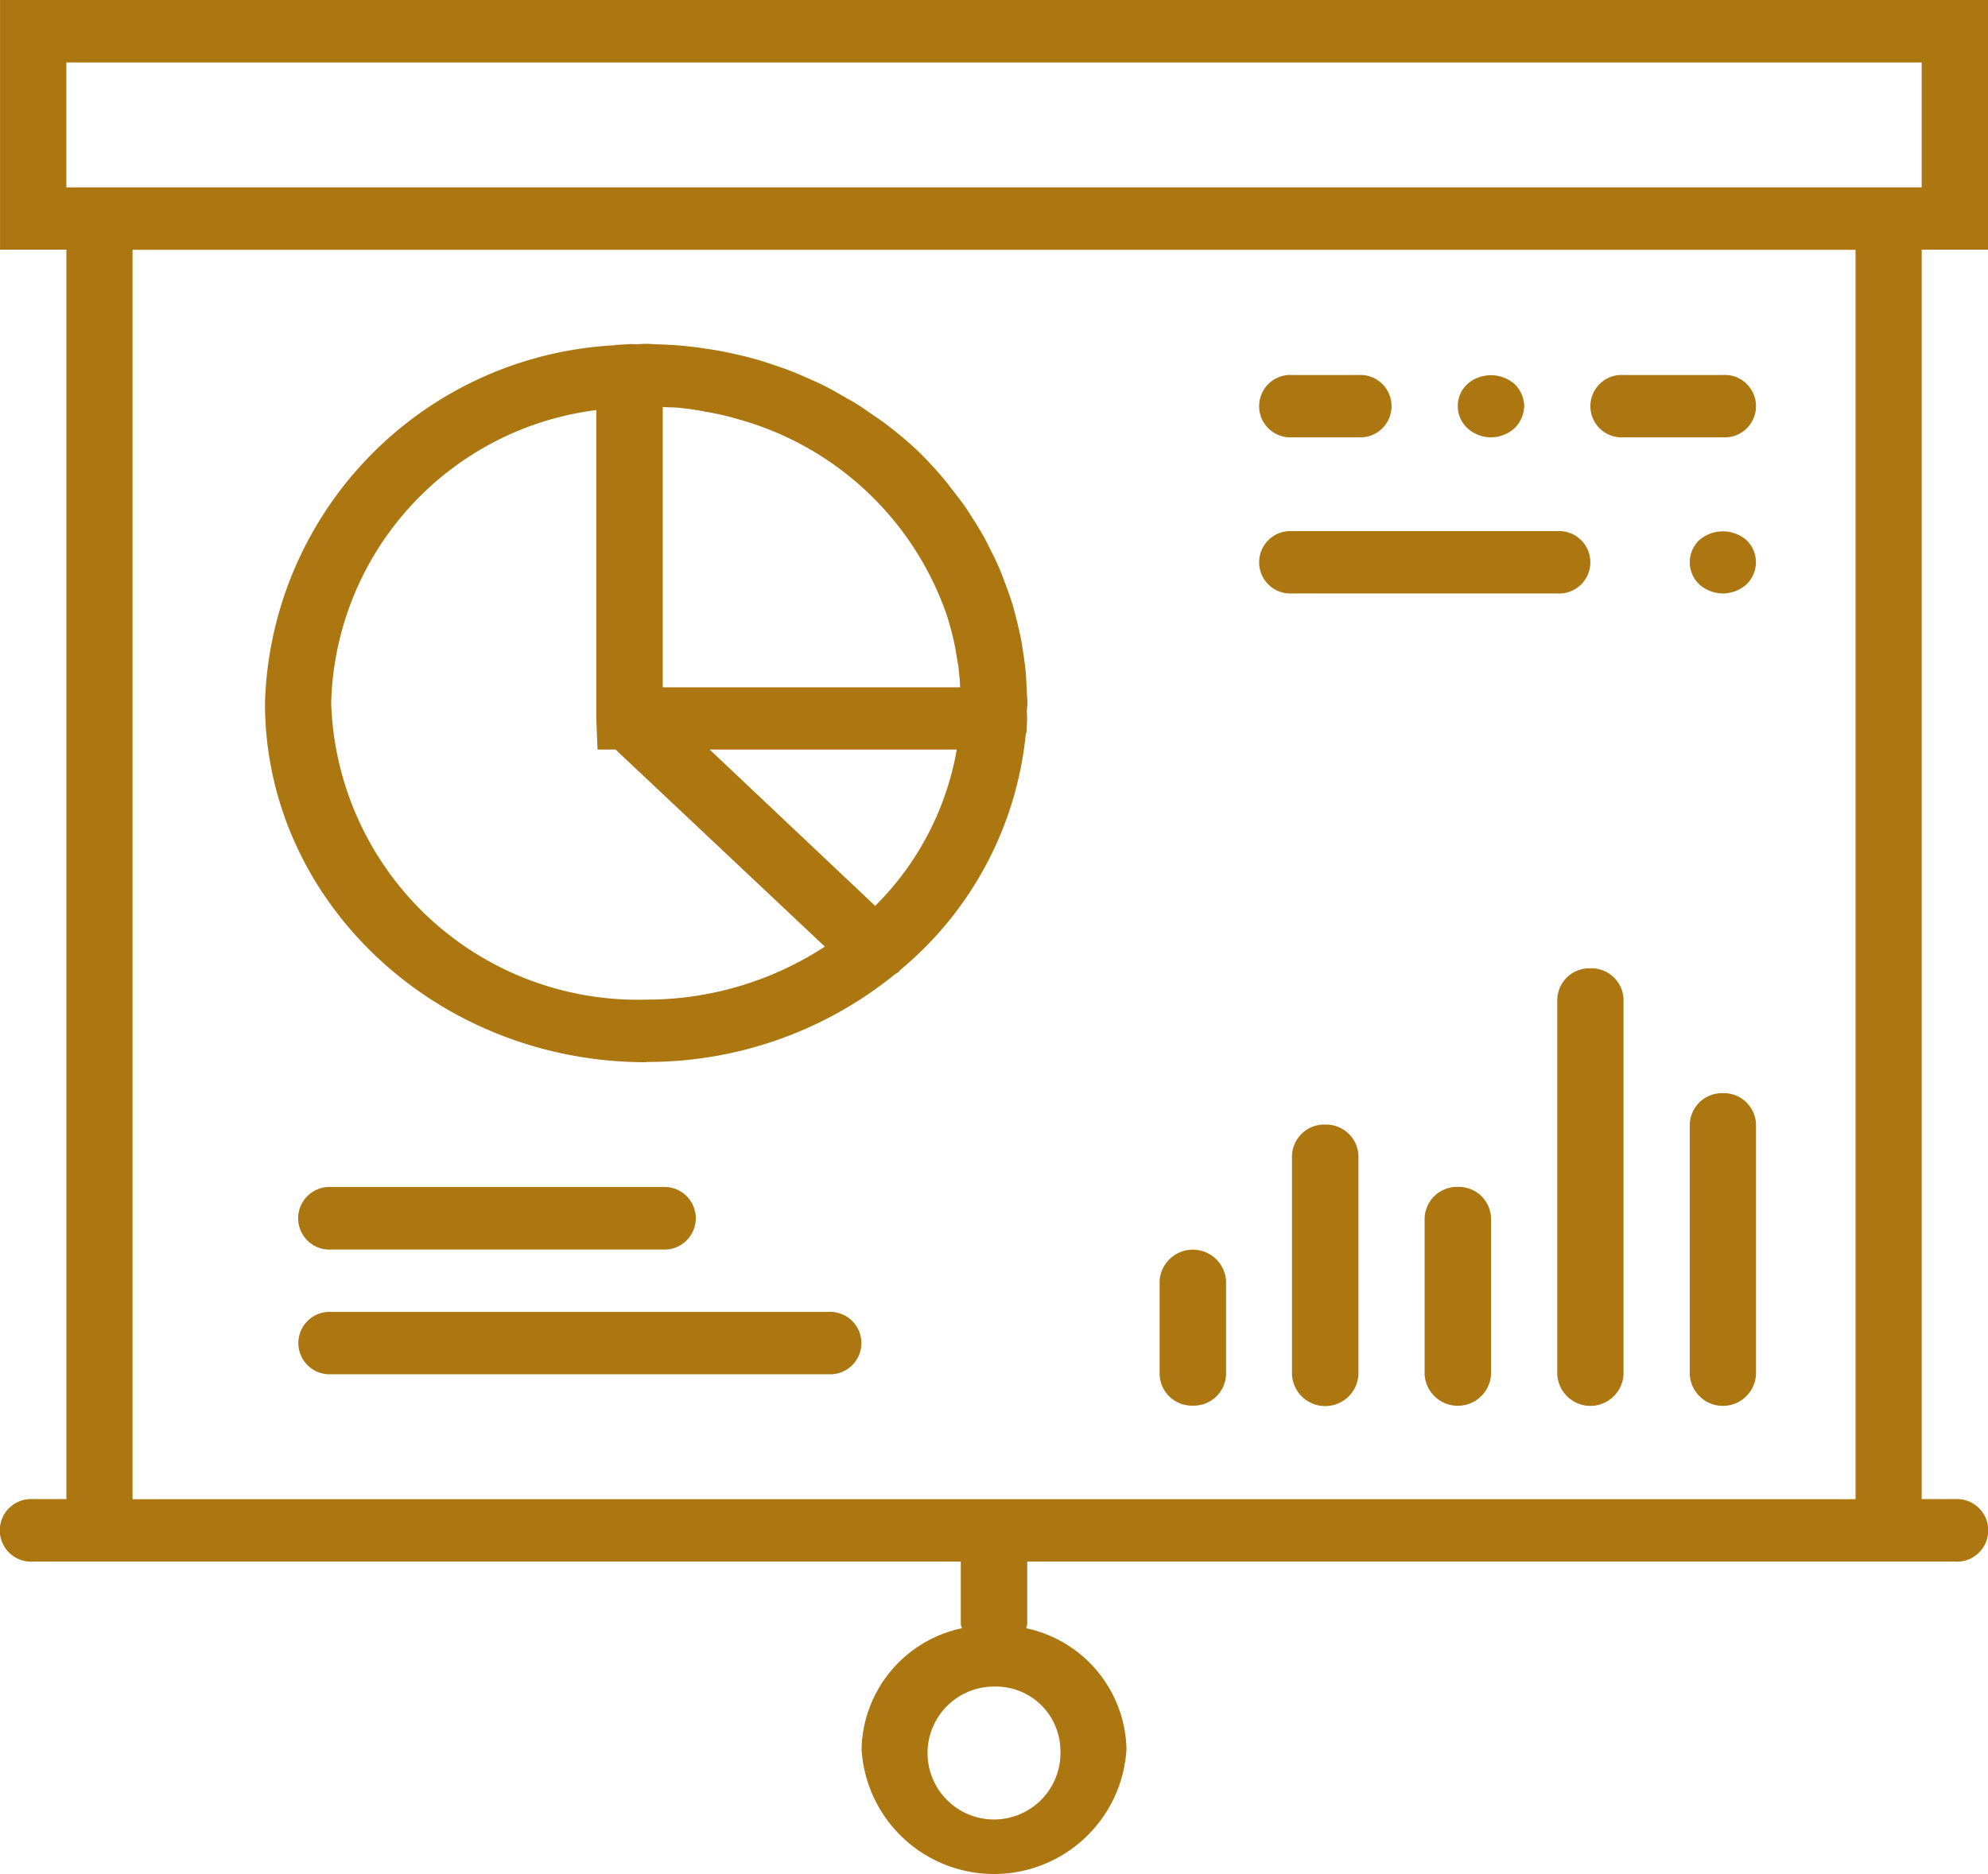 <svg id="Group_16" data-name="Group 16" xmlns="http://www.w3.org/2000/svg" width="56.6" height="53.365" viewBox="0 0 56.6 53.365">
  <path id="Path_9" data-name="Path 9" d="M505.583,1603.128H456.528v-35.577h49.055Zm-50.94-40.91h52.823v3.555H454.643Zm28.3,48.03a1.892,1.892,0,1,1-1.889-1.784,1.834,1.834,0,0,1,1.889,1.784m26.412-42.7v-7.113h-56.6v7.113h1.889v35.577H453.7a.892.892,0,1,0,0,1.78h26.409v1.781c0,.041.026.079.029.117a3.6,3.6,0,0,0-2.855,3.441,3.778,3.778,0,0,0,7.543,0,3.6,3.6,0,0,0-2.855-3.441.755.755,0,0,0,.029-.117v-1.781h26.409a.892.892,0,1,0,0-1.78h-.943v-35.577Z" transform="translate(-452.754 -1560.438)" fill="#ac7710"/>
  <path id="Path_10" data-name="Path 10" d="M465.01,1577.073a.922.922,0,0,0,.946-.89v-2.665a.948.948,0,0,0-1.892,0v2.665a.92.92,0,0,0,.946.89" transform="translate(-431.049 -1537.047)" fill="#ac7710"/>
  <path id="Path_11" data-name="Path 11" d="M466.3,1571.408a.918.918,0,0,0-.946.89v6.223a.947.947,0,0,0,1.892,0V1572.3a.918.918,0,0,0-.946-.89" transform="translate(-428.57 -1539.386)" fill="#ac7710"/>
  <path id="Path_12" data-name="Path 12" d="M467.6,1572.016a.923.923,0,0,0-.949.891v4.448a.947.947,0,0,0,1.891,0v-4.448a.919.919,0,0,0-.943-.891" transform="translate(-426.091 -1538.219)" fill="#ac7710"/>
  <path id="Path_13" data-name="Path 13" d="M468.883,1569.884a.913.913,0,0,0-.94.89v10.669a.944.944,0,0,0,1.886,0v-10.669a.914.914,0,0,0-.946-.89" transform="translate(-423.606 -1542.311)" fill="#ac7710"/>
  <path id="Path_14" data-name="Path 14" d="M470.181,1571.1a.918.918,0,0,0-.946.89v7.114a.944.944,0,0,0,1.886,0v-7.114a.917.917,0,0,0-.94-.89" transform="translate(-421.126 -1539.972)" fill="#ac7710"/>
  <path id="Path_15" data-name="Path 15" d="M456.607,1573.8h9.434a.892.892,0,1,0,0-1.781h-9.434a.892.892,0,1,0,0,1.781" transform="translate(-447.175 -1538.219)" fill="#ac7710"/>
  <path id="Path_16" data-name="Path 16" d="M470.756,1573.236H456.608a.889.889,0,1,0,0,1.775h14.149a.889.889,0,1,0,0-1.775" transform="translate(-447.173 -1535.879)" fill="#ac7710"/>
  <path id="Path_17" data-name="Path 17" d="M464.772,1565.681v8.749l0,.026v.012l.035.881h.514l5.958,5.611a9.275,9.275,0,0,1-5.091,1.509,8.73,8.73,0,0,1-8.964-8.453,8.63,8.63,0,0,1,7.546-8.334m2.169-.076c.1,0,.2.012.295.023.213.023.423.052.636.1a1.652,1.652,0,0,1,.19.032,7.1,7.1,0,0,1,.753.181l.047.014a8.754,8.754,0,0,1,5.882,5.54l.015.044c.073.234.137.473.193.715.015.061.023.12.038.178.035.2.067.4.1.6l.026.277a2.577,2.577,0,0,1,.015.266h-8.465v-7.983c.09.009.187.009.28.015m5.768,14.192L468,1575.349h7.035a8.279,8.279,0,0,1-2.321,4.449m-6.518,4.446a11.163,11.163,0,0,0,7.1-2.513.315.315,0,0,0,.085-.053.571.571,0,0,0,.038-.047,10.01,10.01,0,0,0,3.582-6.737l.017-.014.02-.388c0-.079-.006-.158-.006-.237s.015-.155.015-.239c0-.108-.015-.21-.018-.321-.006-.155-.015-.315-.023-.47-.02-.216-.047-.423-.079-.633q-.026-.188-.061-.377c-.047-.233-.1-.461-.161-.692-.026-.1-.05-.2-.082-.306-.073-.233-.158-.467-.245-.695-.038-.1-.073-.2-.114-.292-.091-.219-.193-.426-.3-.63-.056-.111-.105-.222-.169-.33-.1-.172-.2-.341-.309-.508-.088-.134-.169-.274-.263-.4s-.175-.228-.263-.344c-.128-.163-.254-.339-.4-.5-.219-.251-.45-.5-.695-.73s-.485-.426-.739-.624l-.041-.033c-.161-.128-.33-.236-.5-.353-.134-.094-.266-.187-.406-.274-.12-.079-.248-.14-.374-.216-.2-.114-.394-.228-.6-.327-.088-.043-.181-.084-.271-.125-.251-.114-.5-.221-.756-.318-.073-.026-.143-.052-.216-.073-.277-.1-.555-.187-.841-.262-.073-.021-.146-.038-.225-.055-.271-.064-.552-.125-.832-.169-.1-.015-.207-.029-.315-.047-.242-.035-.493-.061-.744-.079-.149-.009-.3-.017-.45-.023-.123,0-.242-.015-.362-.015-.088,0-.175.009-.263.011s-.16-.009-.239,0l-.374.021-.009.009a10.508,10.508,0,0,0-9.969,10.188c0,5.642,4.869,10.228,10.853,10.228" transform="translate(-447.795 -1554.005)" fill="#ac7710"/>
  <path id="Path_18" data-name="Path 18" d="M465.979,1567.394h7.549a.889.889,0,1,0,0-1.775h-7.549a.889.889,0,1,0,0,1.775" transform="translate(-429.19 -1550.495)" fill="#ac7710"/>
  <path id="Path_19" data-name="Path 19" d="M469.507,1565.869a.871.871,0,0,0,0,1.264,1.025,1.025,0,0,0,.674.257,1.015,1.015,0,0,0,.666-.257.871.871,0,0,0,0-1.264,1.03,1.03,0,0,0-1.34,0" transform="translate(-421.126 -1550.491)" fill="#ac7710"/>
  <path id="Path_20" data-name="Path 20" d="M469.21,1565.871h2.834a.889.889,0,1,0,0-1.775H469.21a.889.889,0,1,0,0,1.775" transform="translate(-422.99 -1553.418)" fill="#ac7710"/>
  <path id="Path_21" data-name="Path 21" d="M465.979,1565.871h1.889a.889.889,0,1,0,0-1.775h-1.889a.889.889,0,1,0,0,1.775" transform="translate(-429.19 -1553.418)" fill="#ac7710"/>
  <path id="Path_22" data-name="Path 22" d="M467.918,1565.867a1.019,1.019,0,0,0,.669-.257.915.915,0,0,0,.277-.633.9.9,0,0,0-.277-.631,1.027,1.027,0,0,0-1.337,0,.859.859,0,0,0,0,1.264,1.008,1.008,0,0,0,.668.257" transform="translate(-425.469 -1553.414)" fill="#ac7710"/>
</svg>
